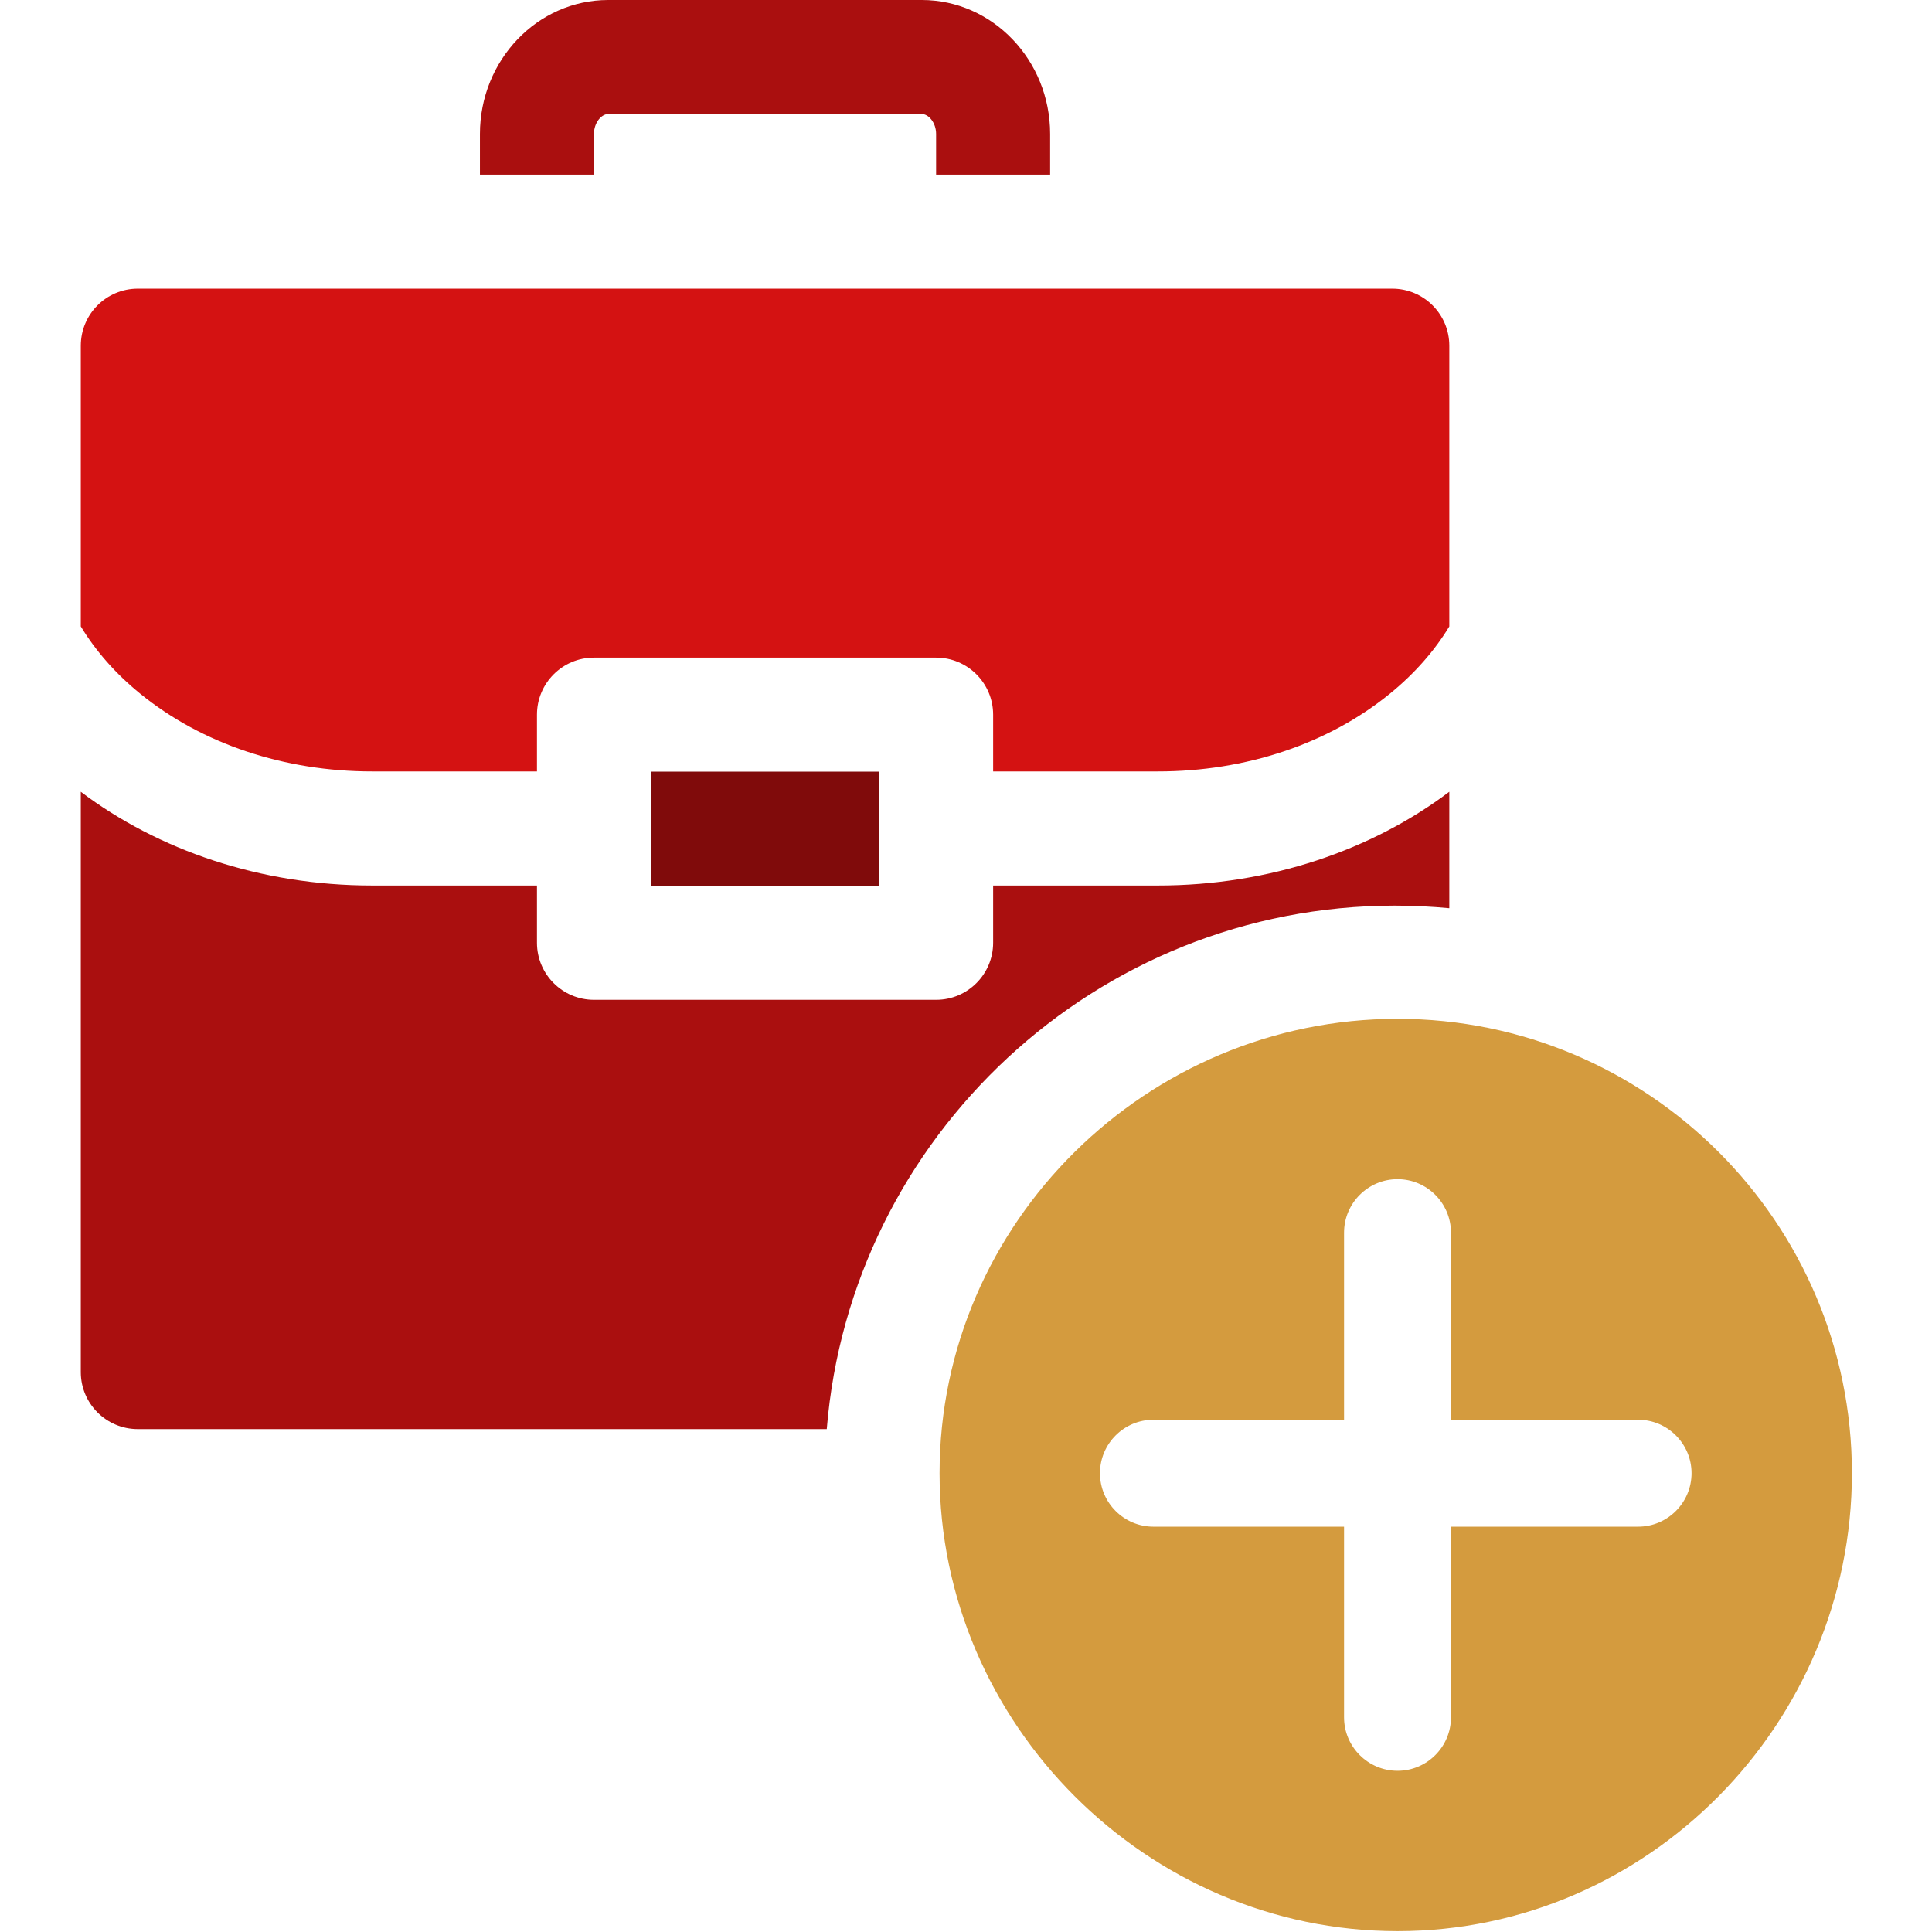 <svg width="44" height="44" viewBox="0 0 44 44" fill="none" xmlns="http://www.w3.org/2000/svg">
<path fill-rule="evenodd" clip-rule="evenodd" d="M14.826 17.574H20.02V20.171H14.826V17.574Z" fill="#800B0B"/>
<path fill-rule="evenodd" clip-rule="evenodd" d="M3.199 15.803C4.601 16.942 6.475 17.569 8.476 17.569H12.229V16.276C12.229 15.559 12.81 14.977 13.527 14.977H21.319C22.036 14.977 22.618 15.559 22.618 16.276V17.569H26.371C28.372 17.569 30.246 16.942 31.648 15.803C32.213 15.344 32.669 14.825 33.007 14.267V7.873C33.007 7.156 32.425 6.574 31.708 6.574H3.138C2.421 6.574 1.84 7.156 1.84 7.873V14.266C2.178 14.824 2.633 15.344 3.199 15.803Z" fill="#D41212"/>
<path fill-rule="evenodd" clip-rule="evenodd" d="M31.771 20.625C32.188 20.625 32.6 20.646 33.007 20.684V18.032C31.247 19.359 28.92 20.167 26.371 20.167H22.618V21.471C22.618 22.188 22.036 22.77 21.319 22.77H13.527C12.81 22.77 12.229 22.188 12.229 21.471V20.167H8.476C5.927 20.167 3.599 19.359 1.84 18.032V31.249C1.84 31.966 2.421 32.547 3.138 32.547H18.829C19.372 25.883 24.969 20.625 31.771 20.625Z" fill="#AA0F0F"/>
<path fill-rule="evenodd" clip-rule="evenodd" d="M13.527 3.051C13.527 2.791 13.698 2.597 13.851 2.597H20.994C21.147 2.597 21.319 2.791 21.319 3.051V3.977H23.916V3.051C23.916 1.369 22.605 0 20.994 0H13.851C12.24 0 10.93 1.369 10.93 3.051V3.977H13.527V3.051Z" fill="#AA0F0F"/>
<g clip-path="url(#clip0_26_358)">
<path d="M31.828 23.203C26.122 23.203 21.398 27.845 21.398 33.551C21.398 39.258 26.122 43.981 31.828 43.981C37.534 43.981 42.176 39.258 42.176 33.551C42.176 27.845 37.534 23.203 31.828 23.203ZM37.307 34.769H33.045V39.111C33.045 39.782 32.499 40.329 31.828 40.329C31.157 40.329 30.61 39.782 30.61 39.111V34.769H26.268C25.597 34.769 25.051 34.223 25.051 33.551C25.051 32.88 25.597 32.334 26.268 32.334H30.61V28.073C30.61 27.402 31.157 26.855 31.828 26.855C32.499 26.855 33.045 27.402 33.045 28.073V32.334H37.307C37.977 32.334 38.524 32.88 38.524 33.551C38.524 34.223 37.977 34.769 37.307 34.769Z" fill="#D49B3E"/>
</g>
<defs>
<clipPath id="clip0_26_358">
<rect width="20.778" height="20.778" fill="white" transform="translate(21.398 23.203)"/>
</clipPath>
</defs>
</svg>
